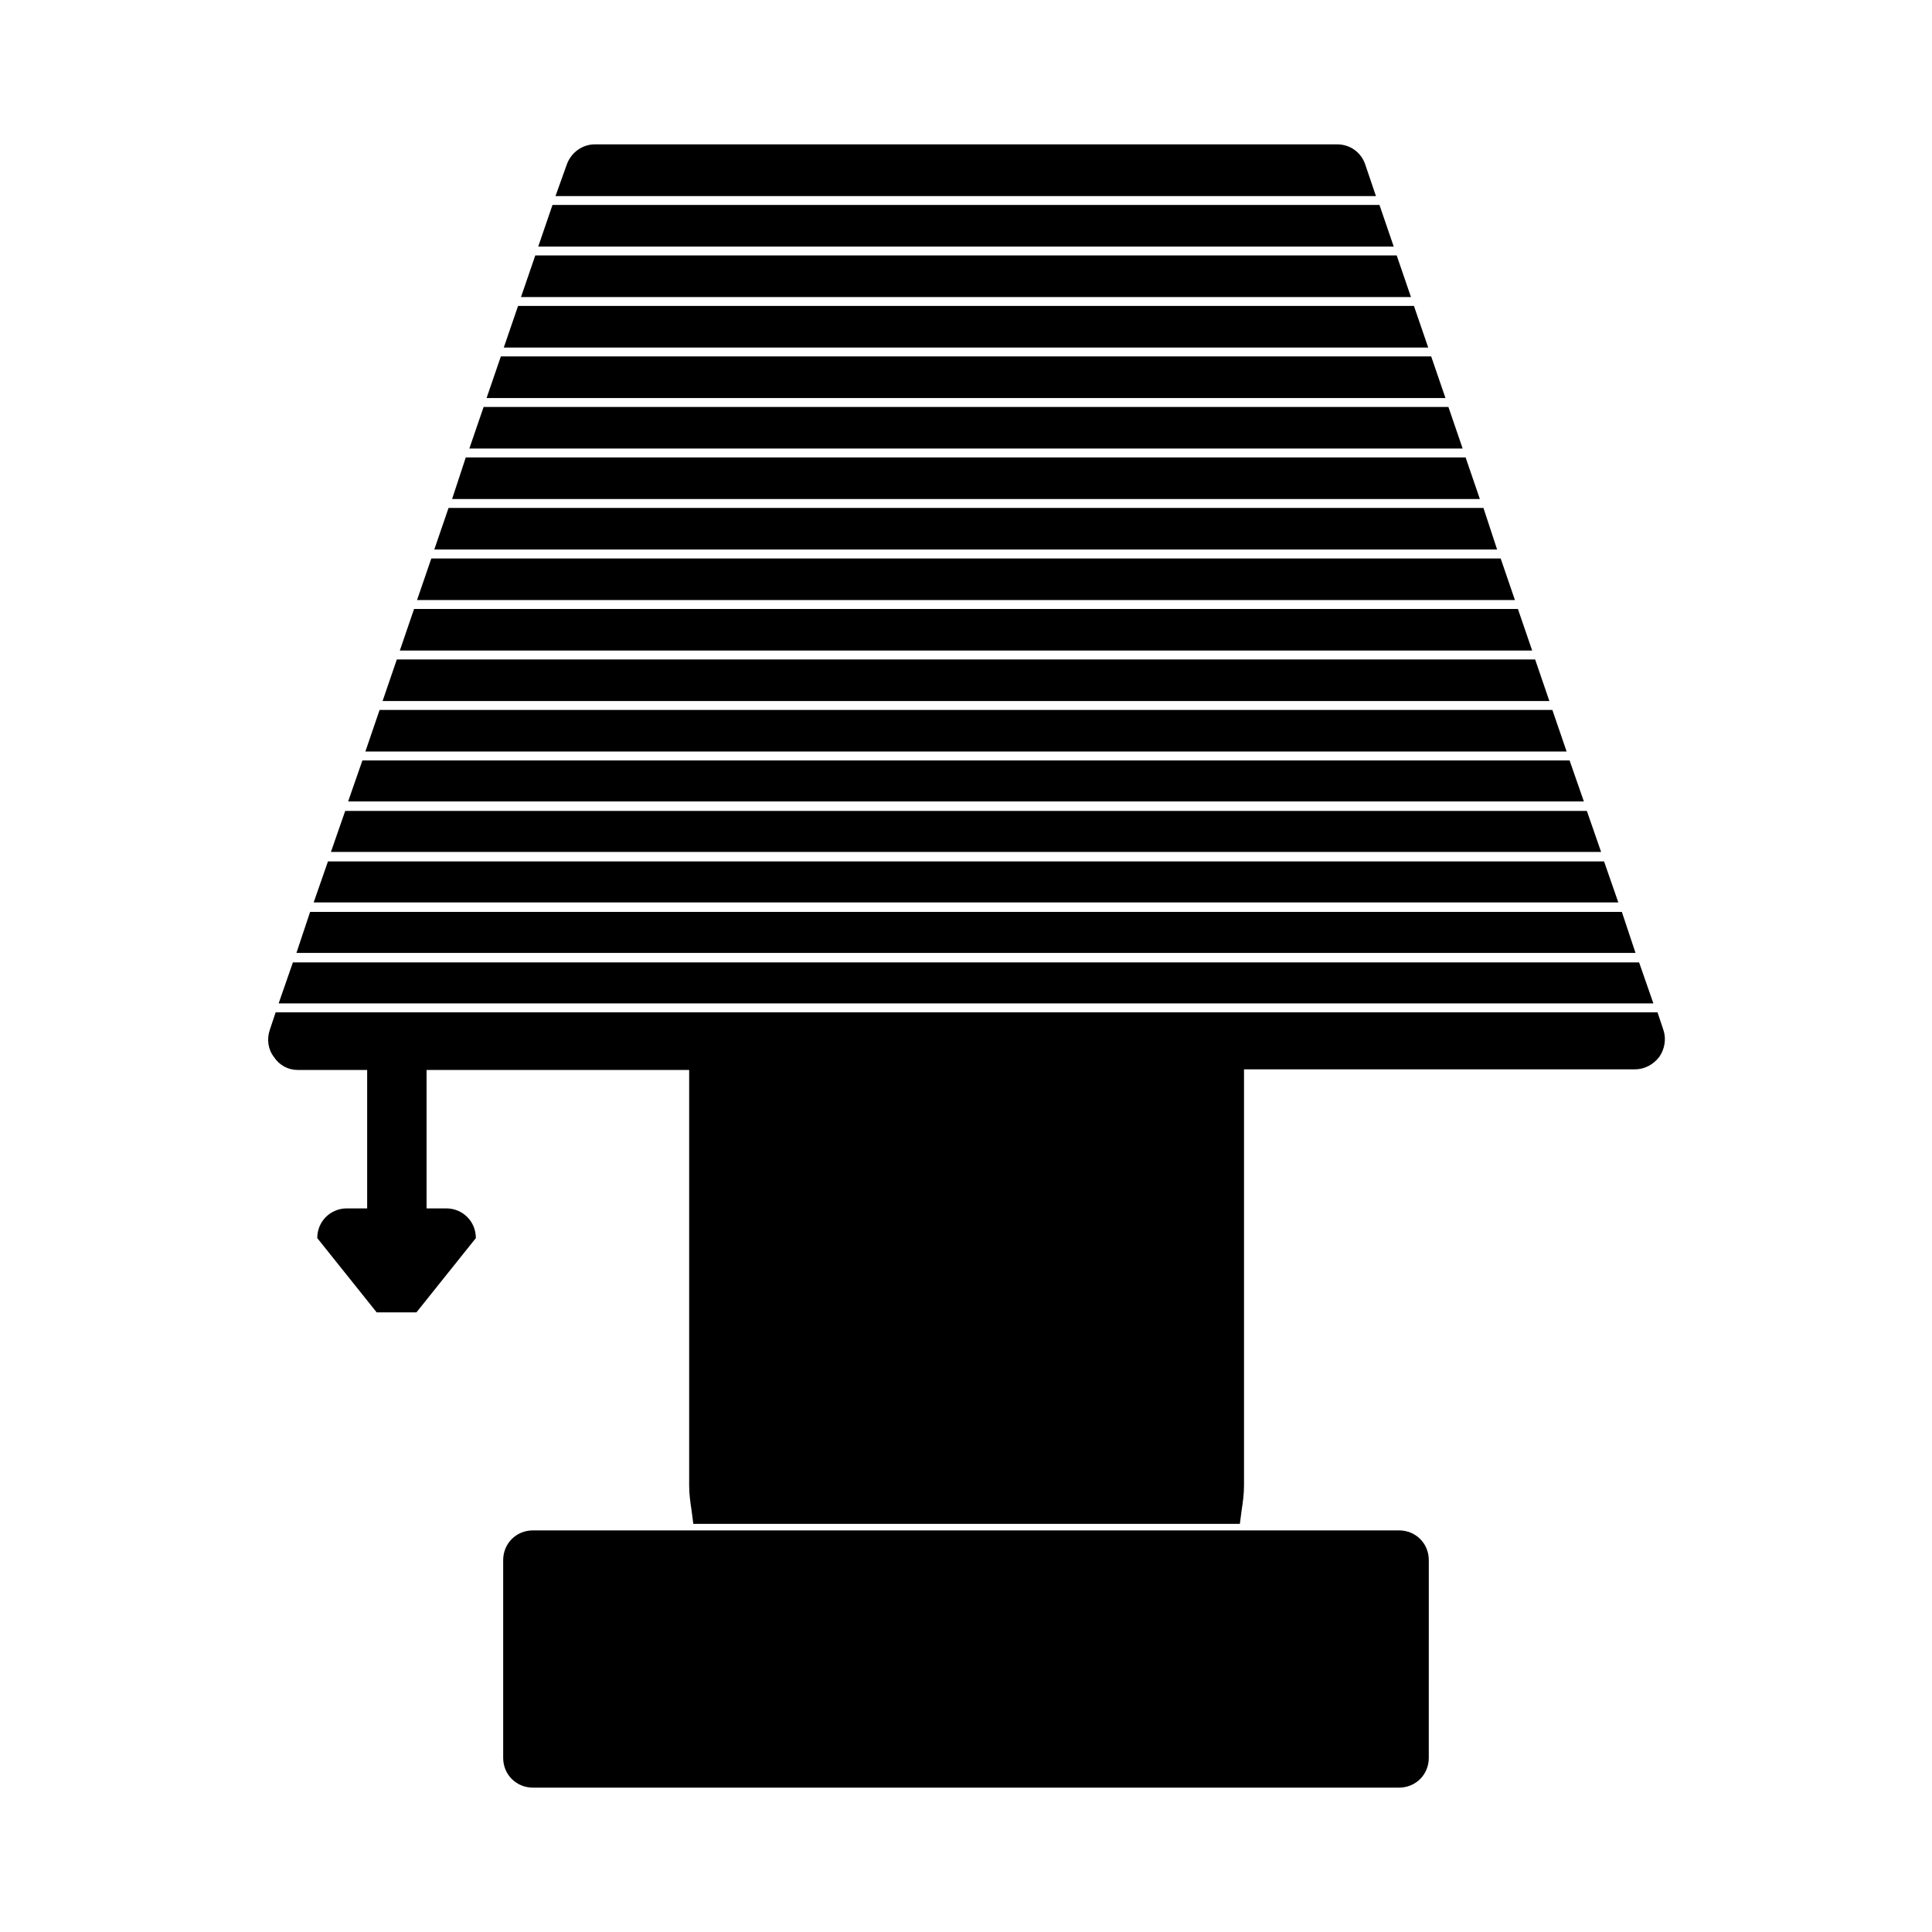 <?xml version="1.0" encoding="UTF-8"?>
<!-- Uploaded to: ICON Repo, www.iconrepo.com, Generator: ICON Repo Mixer Tools -->
<svg fill="#000000" width="800px" height="800px" version="1.1" viewBox="144 144 512 512" xmlns="http://www.w3.org/2000/svg">
 <g>
  <path d="m236.26 356.39h327.48l-3.781-10.863h-319.92z"/>
  <path d="m240.83 343.16h318.34l-3.781-11.023h-310.79z"/>
  <path d="m245.39 329.78h309.21l-3.777-11.023h-301.66z"/>
  <path d="m231.7 369.77h336.61l-3.777-10.863h-329.05z"/>
  <path d="m249.96 316.4h300.08l-3.777-11.023h-292.53z"/>
  <path d="m573.81 385.67h-347.63l-3.621 10.863h354.87z"/>
  <path d="m498.4 182.26h-196.8c-3.305 0-6.297 2.203-7.398 5.352l-2.992 8.348h217.43l-2.832-8.344c-1.105-3.309-4.098-5.356-7.402-5.356z"/>
  <path d="m578.38 399.05h-356.76l-3.777 10.863h364.32z"/>
  <path d="m227.13 383.15h345.74l-3.777-10.863h-338.18z"/>
  <path d="m277.51 236.1h244.98l-3.781-11.02h-237.42z"/>
  <path d="m282.07 222.72h235.85l-3.777-11.02h-228.29z"/>
  <path d="m272.95 249.48h254.11l-3.781-11.02h-246.55z"/>
  <path d="m286.64 209.34h226.71l-3.777-11.023h-219.16z"/>
  <path d="m254.52 303.02h290.95l-3.777-11.02h-283.39z"/>
  <path d="m259.09 289.63h281.66l-3.621-11.02h-274.26z"/>
  <path d="m263.81 276.25h272.37l-3.777-11.02h-264.97z"/>
  <path d="m268.38 262.87h263.24l-3.777-11.02h-255.68z"/>
  <path d="m285.22 549.57c-4.41 0-7.871 3.465-7.871 7.871v52.426c0 4.41 3.465 7.871 7.871 7.871h229.55c4.41 0 7.871-3.465 7.871-7.871l0.004-52.426c0-4.41-3.465-7.871-7.871-7.871z"/>
  <path d="m222.88 427.55h18.422v36.684h-5.356c-4.41 0-7.871 3.465-7.871 7.871l15.742 19.68h10.547l15.742-19.68c0-4.41-3.465-7.871-7.871-7.871h-5.191v-36.684h69.59v110.21c0 2.203 0.316 4.41 0.629 6.453l0.473 3.621h144.84l0.473-3.621c0.316-2.047 0.629-4.25 0.629-6.613v-110.21h103.6c2.519 0 4.879-1.258 6.453-3.305 1.418-2.047 1.891-4.723 1.102-7.086l-1.574-4.723h-366.21l-1.574 4.723c-0.789 2.363-0.473 5.039 1.102 7.086 1.418 2.207 3.781 3.465 6.301 3.465z"/>
 </g>
</svg>